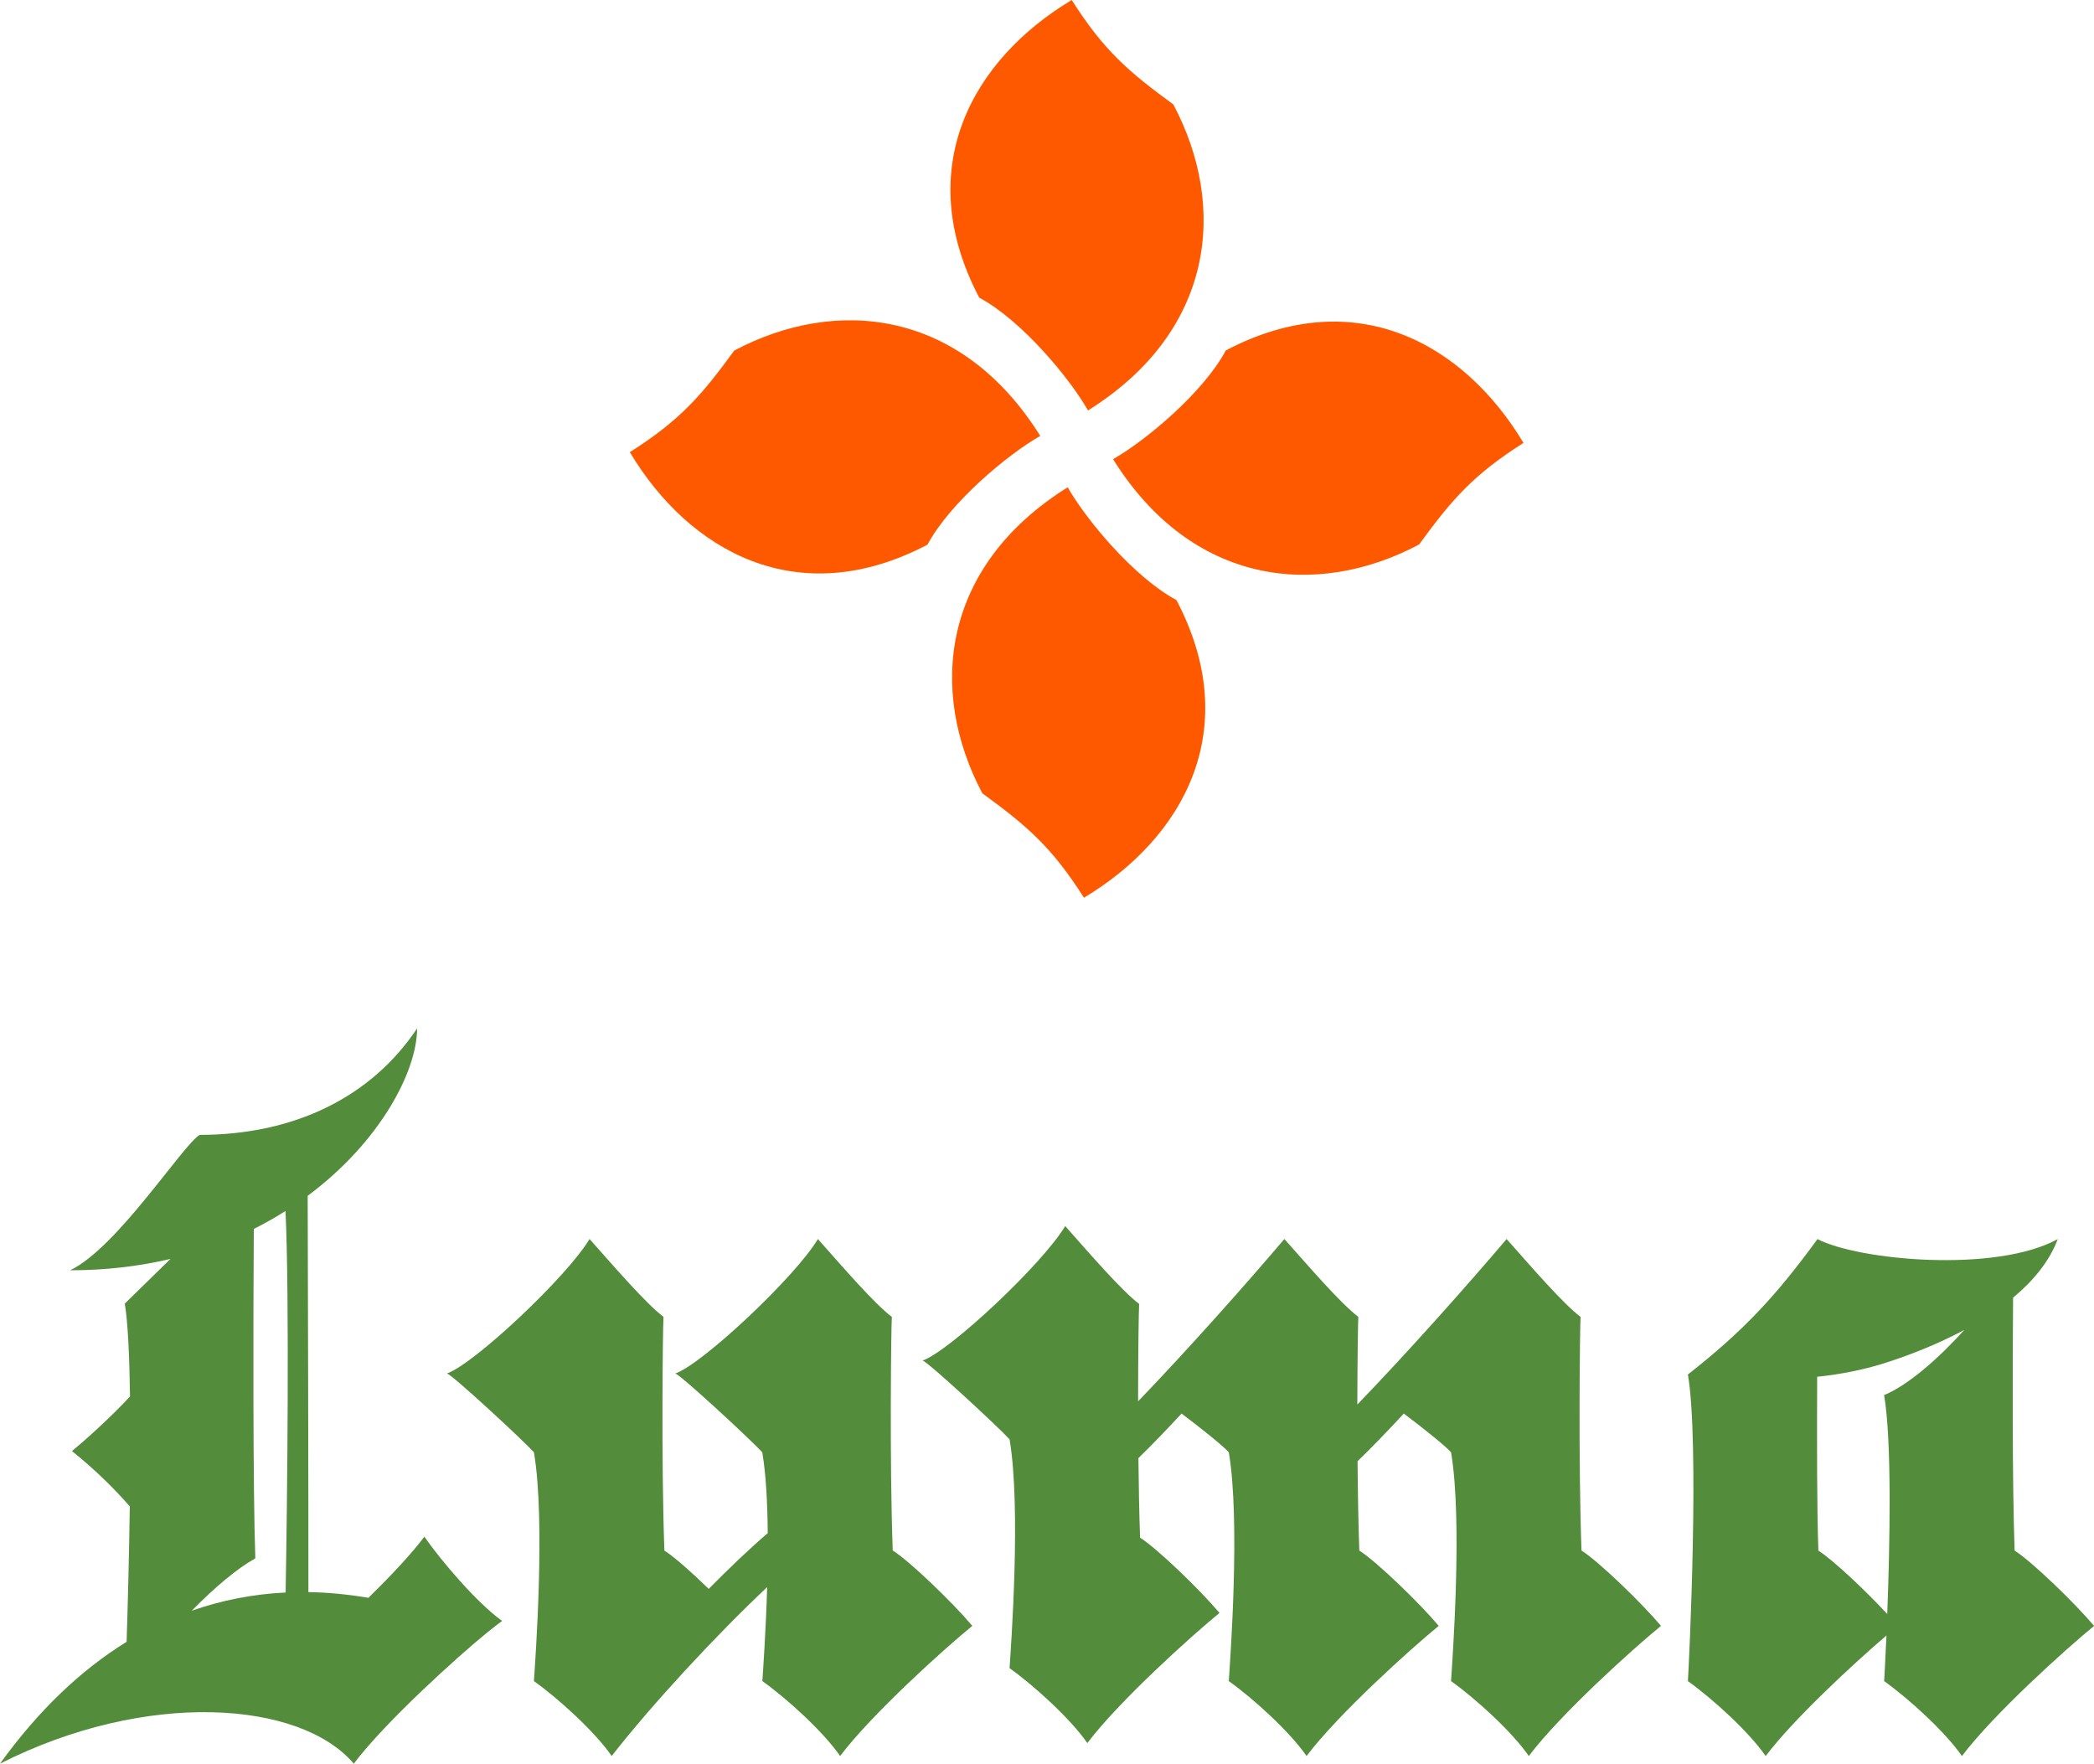 <?xml version="1.0" encoding="UTF-8"?><svg id="Capa_1" xmlns="http://www.w3.org/2000/svg" viewBox="0 0 466.4 392.84"><defs><style>.cls-1{fill:#538c3b;}.cls-2{fill:#ff5900;}</style></defs><g><path class="cls-1" d="m198.84,345.37c-.73-20.05-.35-49.88-.2-52.06-3.9-2.94-11.04-11.23-16.47-17.34-4.98,8.38-25.71,27.85-31.76,29.95,1.2.29,17.04,14.97,19.37,17.55.83,4.85,1.16,11.3,1.22,18-4.02,3.44-8.55,7.77-13.15,12.42-3.77-3.67-7.69-7.15-9.87-8.53-.73-20.05-.35-49.88-.2-52.06-3.9-2.94-11.04-11.23-16.47-17.34-4.98,8.38-25.71,27.85-31.76,29.95,1.2.29,17.04,14.97,19.37,17.55,2.61,15.25.29,46.46,0,50.97,5.52,3.93,13.66,11.36,17.32,16.69,8.71-11.2,23.16-26.85,34.63-37.62-.3,10.05-.93,18.72-1.07,20.93,5.52,3.93,13.66,11.36,17.32,16.69,7.06-9.37,23.33-24.01,29.44-28.99-4.19-4.99-13.76-14.27-17.69-16.77Z"/><path class="cls-1" d="m448.72,345.37c-.54-14.95-.47-42.43-.34-56.34,4.41-3.67,8.06-8.01,9.95-13.05-13.84,7.6-44.37,4.74-53.48.02,0-.1-.02-.11-.04-.02-9.32,12.79-16.52,20.47-28.86,30.16,2.61,15.25.29,63.8,0,68.3,5.52,3.93,13.66,11.36,17.32,16.69,6.23-8.27,19.64-20.64,26.9-26.86-.23,5.23-.44,9.01-.51,10.17,5.52,3.93,13.66,11.36,17.32,16.69,7.06-9.37,23.33-24.01,29.44-28.99-4.19-4.99-13.76-14.27-17.69-16.77Zm-29.07-34.64c1.75,10.21,1.29,33.27.7,48.76-4.73-5.11-12.03-12.02-15.34-14.12-.33-9.09-.33-24.63-.27-38.72,5.49-.58,10.28-1.58,14.52-2.89,4.52-1.4,11.43-3.89,18.26-7.55-5.56,6.14-12.29,12.19-17.87,14.52Z"/><path class="cls-1" d="m352.25,345.37c-.73-20.05-.35-49.88-.21-52.06-3.9-2.94-11.04-11.23-16.47-17.34-8.63,10.18-22.28,25.51-33.25,36.86.02-10.33.15-18.43.22-19.53-3.9-2.94-11.04-11.23-16.47-17.34-8.46,9.98-21.73,24.89-32.58,36.16,0-11.35.15-20.53.23-21.7-3.9-2.94-11.04-11.23-16.47-17.34-4.98,8.38-25.71,27.85-31.76,29.95,1.2.29,17.04,14.97,19.37,17.55,2.61,15.25.29,46.46,0,50.97,5.52,3.93,13.66,11.36,17.32,16.69,7.06-9.37,23.33-24.01,29.44-28.99-4.19-4.99-13.76-14.27-17.69-16.77-.2-5.44-.31-11.59-.37-17.72,3-2.91,6.26-6.31,9.61-9.92,4.27,3.21,9.21,7.16,10.52,8.62,2.61,15.25.29,46.46,0,50.97,5.52,3.93,13.66,11.36,17.32,16.69,7.06-9.37,23.33-24.01,29.44-28.99-4.19-4.99-13.76-14.27-17.69-16.77-.22-6.09-.34-13.08-.39-19.92,3.18-3.06,6.69-6.7,10.3-10.6,4.27,3.21,9.21,7.16,10.52,8.62,2.61,15.25.29,46.46,0,50.97,5.52,3.93,13.66,11.36,17.32,16.69,7.06-9.37,23.33-24.01,29.44-28.99-4.19-4.99-13.76-14.27-17.69-16.77Z"/><path class="cls-1" d="m111.85,361.04c-5.52-3.93-13.66-13.45-17.32-18.78-2.99,3.97-7.64,8.89-12.47,13.62-4.54-.77-9-1.2-13.37-1.27.02-20.75-.11-69.04-.16-88.27,16.21-12.05,24.37-27.83,24.37-37.28-10.17,15.25-27.29,23.71-48.43,23.71-3.88,2.37-18.41,25.22-28.87,30.16,8.09,0,15.55-.92,22.38-2.54l-10.19,9.96c.69,4.03,1.04,11.62,1.17,20.68-4.29,4.66-10.33,10.04-12.93,12.17,5.48,4.39,9.72,8.7,12.88,12.32-.16,11.38-.46,22.43-.71,30.16-10.24,6.32-19.69,15.34-28.2,27.14,32.52-16.46,66.8-14.09,78.8,0,7.06-9.37,23.33-24.01,29.44-28.99h0c1.65-1.34,2.91-2.32,3.61-2.81Zm-69.15-2.28c5.23-5.31,10.2-9.47,14.17-11.67-.54-14.99-.47-53.81-.34-73.37,2.48-1.24,4.83-2.58,7.06-3.99.91,18.96.38,65.82.03,84.97-7.23.35-14.21,1.7-20.92,4.06Z"/></g><g><path class="cls-2" d="m339.33,98.65c-13.21-22.06-37.42-35.78-66.3-20.6-5.07,9.47-17.96,20.16-25.12,24.22,17.59,28.14,45.32,31.12,68.16,19.01,7.27-9.95,11.97-15.47,23.26-22.63Z"/><path class="cls-2" d="m241.43,199.95c22.06-13.21,35.78-37.42,20.6-66.3-9.47-5.07-20.16-17.96-24.22-25.12-28.14,17.59-31.12,45.32-19.01,68.16,9.95,7.27,15.47,11.97,22.63,23.26Z"/><path class="cls-2" d="m140.28,100.71c13.21,22.06,37.42,35.78,66.3,20.6,5.07-9.47,17.96-20.16,25.12-24.22-17.59-28.14-45.32-31.12-68.16-19.01-7.27,9.95-11.97,15.47-23.26,22.63Z"/><path class="cls-2" d="m238.71,0c-22.06,13.21-35.78,37.42-20.6,66.3,9.47,5.07,20.16,17.96,24.22,25.12,28.14-17.59,31.12-45.32,19.01-68.16-9.95-7.27-15.47-11.97-22.63-23.26Z"/></g></svg>